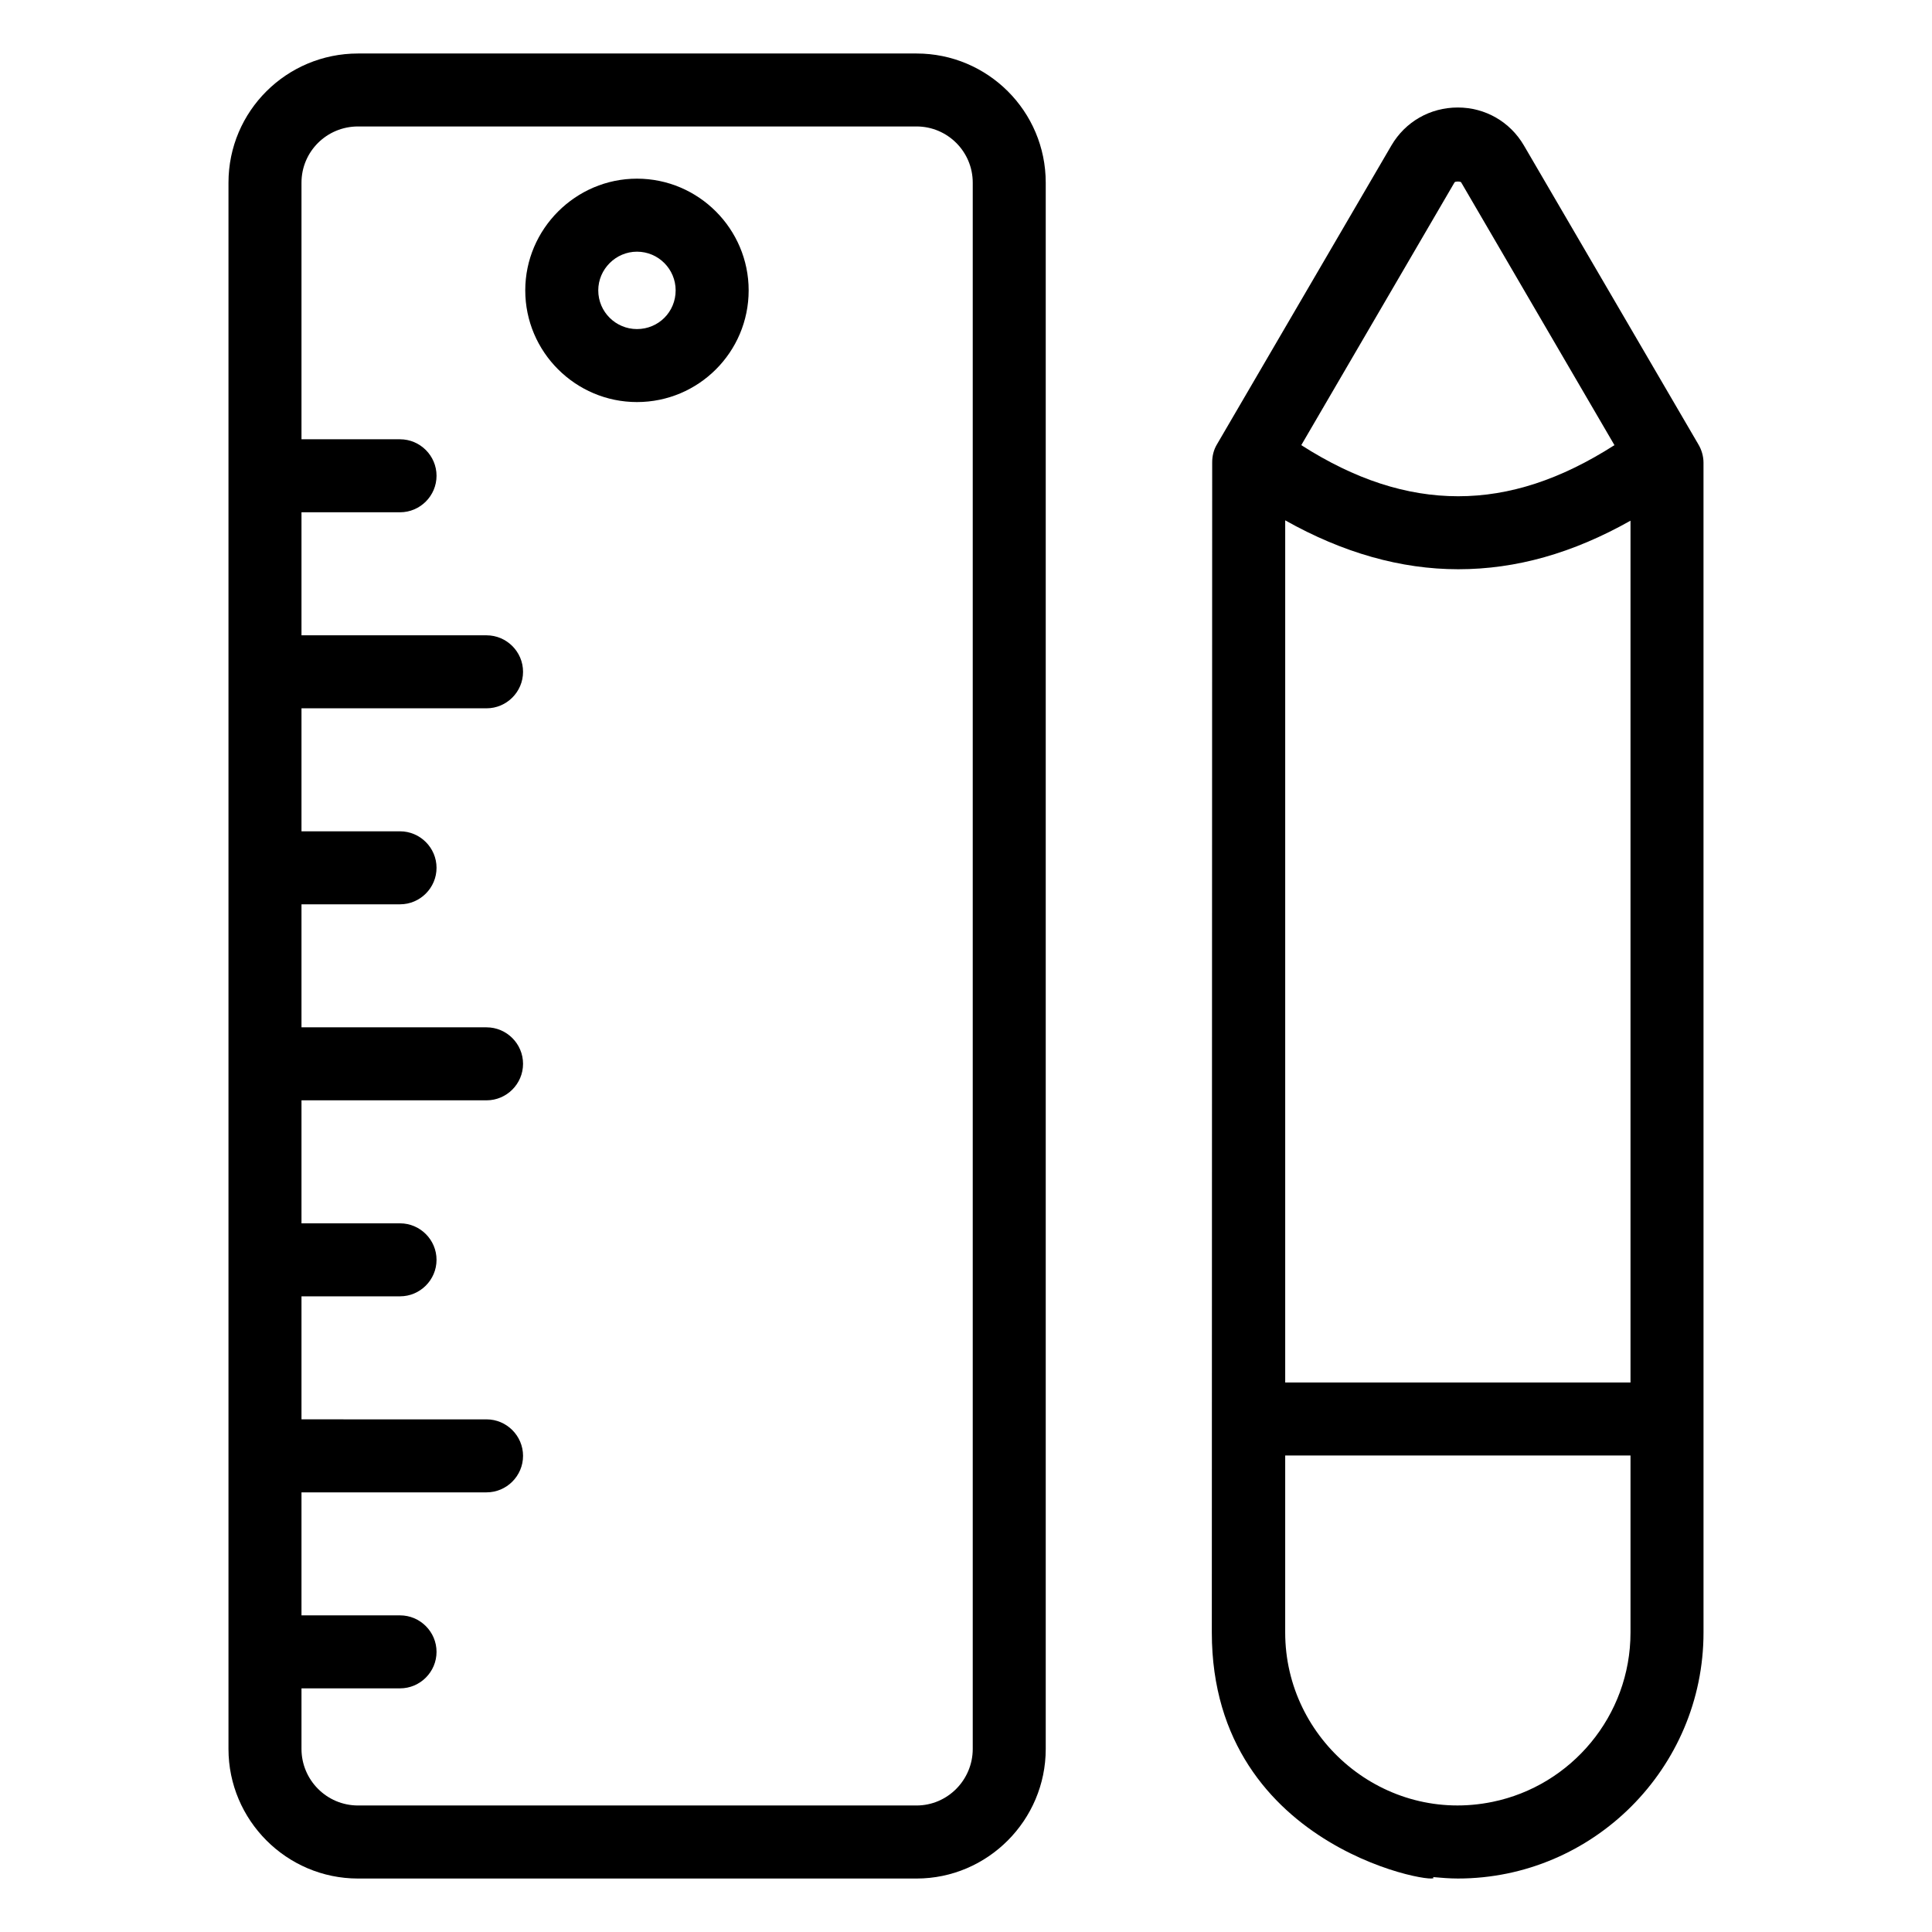 <?xml version="1.0" encoding="UTF-8"?>
<!-- Uploaded to: SVG Repo, www.svgrepo.com, Generator: SVG Repo Mixer Tools -->
<svg fill="#000000" width="800px" height="800px" version="1.1" viewBox="144 144 512 512" xmlns="http://www.w3.org/2000/svg">
 <g>
  <path d="m238.89 641.83h148c18.863 0 34.242-15.477 34.242-34.34v-415.07c0-18.961-15.379-34.242-34.242-34.242h-148c-18.961 0-34.34 15.285-34.34 34.242v415.07c0 18.863 15.383 34.34 34.34 34.34zm-14.992-50.398h26.117c5.32 0 9.672-4.352 9.672-9.672 0-5.32-4.352-9.672-9.672-9.672h-26.117v-32.598h49.043c5.32 0 9.672-4.352 9.672-9.672 0-5.32-4.352-9.672-9.672-9.672l-49.043-0.004v-32.602h26.117c5.32 0 9.672-4.352 9.672-9.672 0-5.32-4.352-9.672-9.672-9.672h-26.117v-32.598h49.043c5.32 0 9.672-4.352 9.672-9.672 0-5.32-4.352-9.672-9.672-9.672l-49.043-0.004v-32.598h26.117c5.32 0 9.672-4.352 9.672-9.672 0-5.32-4.352-9.672-9.672-9.672h-26.117v-32.598h49.043c5.32 0 9.672-4.352 9.672-9.672 0-5.32-4.352-9.672-9.672-9.672l-49.043-0.008v-32.598h26.117c5.32 0 9.672-4.352 9.672-9.672 0-5.32-4.352-9.672-9.672-9.672h-26.117v-68.004c0-8.223 6.676-14.898 14.992-14.898h148c8.223 0 14.898 6.676 14.898 14.898v415.07c0 8.223-6.676 14.992-14.898 14.992h-148c-8.32 0-14.992-6.769-14.992-14.992z"/>
  <path d="m312.8 250.55c16.348 0 29.602-13.254 29.602-29.602 0-16.25-13.254-29.602-29.602-29.602-16.25 0-29.602 13.348-29.602 29.602 0 16.352 13.348 29.602 29.602 29.602zm0-39.852c5.707 0 10.254 4.644 10.254 10.254 0 5.707-4.547 10.254-10.254 10.254-5.609 0-10.254-4.547-10.254-10.254 0-5.609 4.641-10.254 10.254-10.254z"/>
  <path d="m523.67 641.44c2.227 0.191 4.449 0.387 6.676 0.387 35.789 0 65.102-29.215 65.102-65.195v-5.125l-0.004-304.9c0-1.645-0.484-3.387-1.355-4.836l-46.238-79.223c-3.676-6.289-10.254-10.059-17.508-10.059-7.352 0-13.93 3.773-17.605 10.059l-46.238 79.223c-0.871 1.449-1.258 3.094-1.258 4.738 0 0 0 36.953-0.098 310.12 0.004 58.812 63.172 67.328 58.527 64.812zm5.805-449.12c0.195-0.289 1.547-0.289 1.742 0l40.629 69.648c-14.219 9.094-27.762 13.543-41.402 13.543-13.734 0-27.375-4.449-41.594-13.543zm-44.883 89.574c15.285 8.609 30.664 12.961 45.852 12.961 15.379 0 30.375-4.258 45.656-12.867v228.38h-91.508zm0 247.82h91.508v46.914c0 22.152-15.766 40.629-36.566 44.883-28.633 5.902-54.945-16.348-54.945-44.883z"/>
 </g>
</svg>